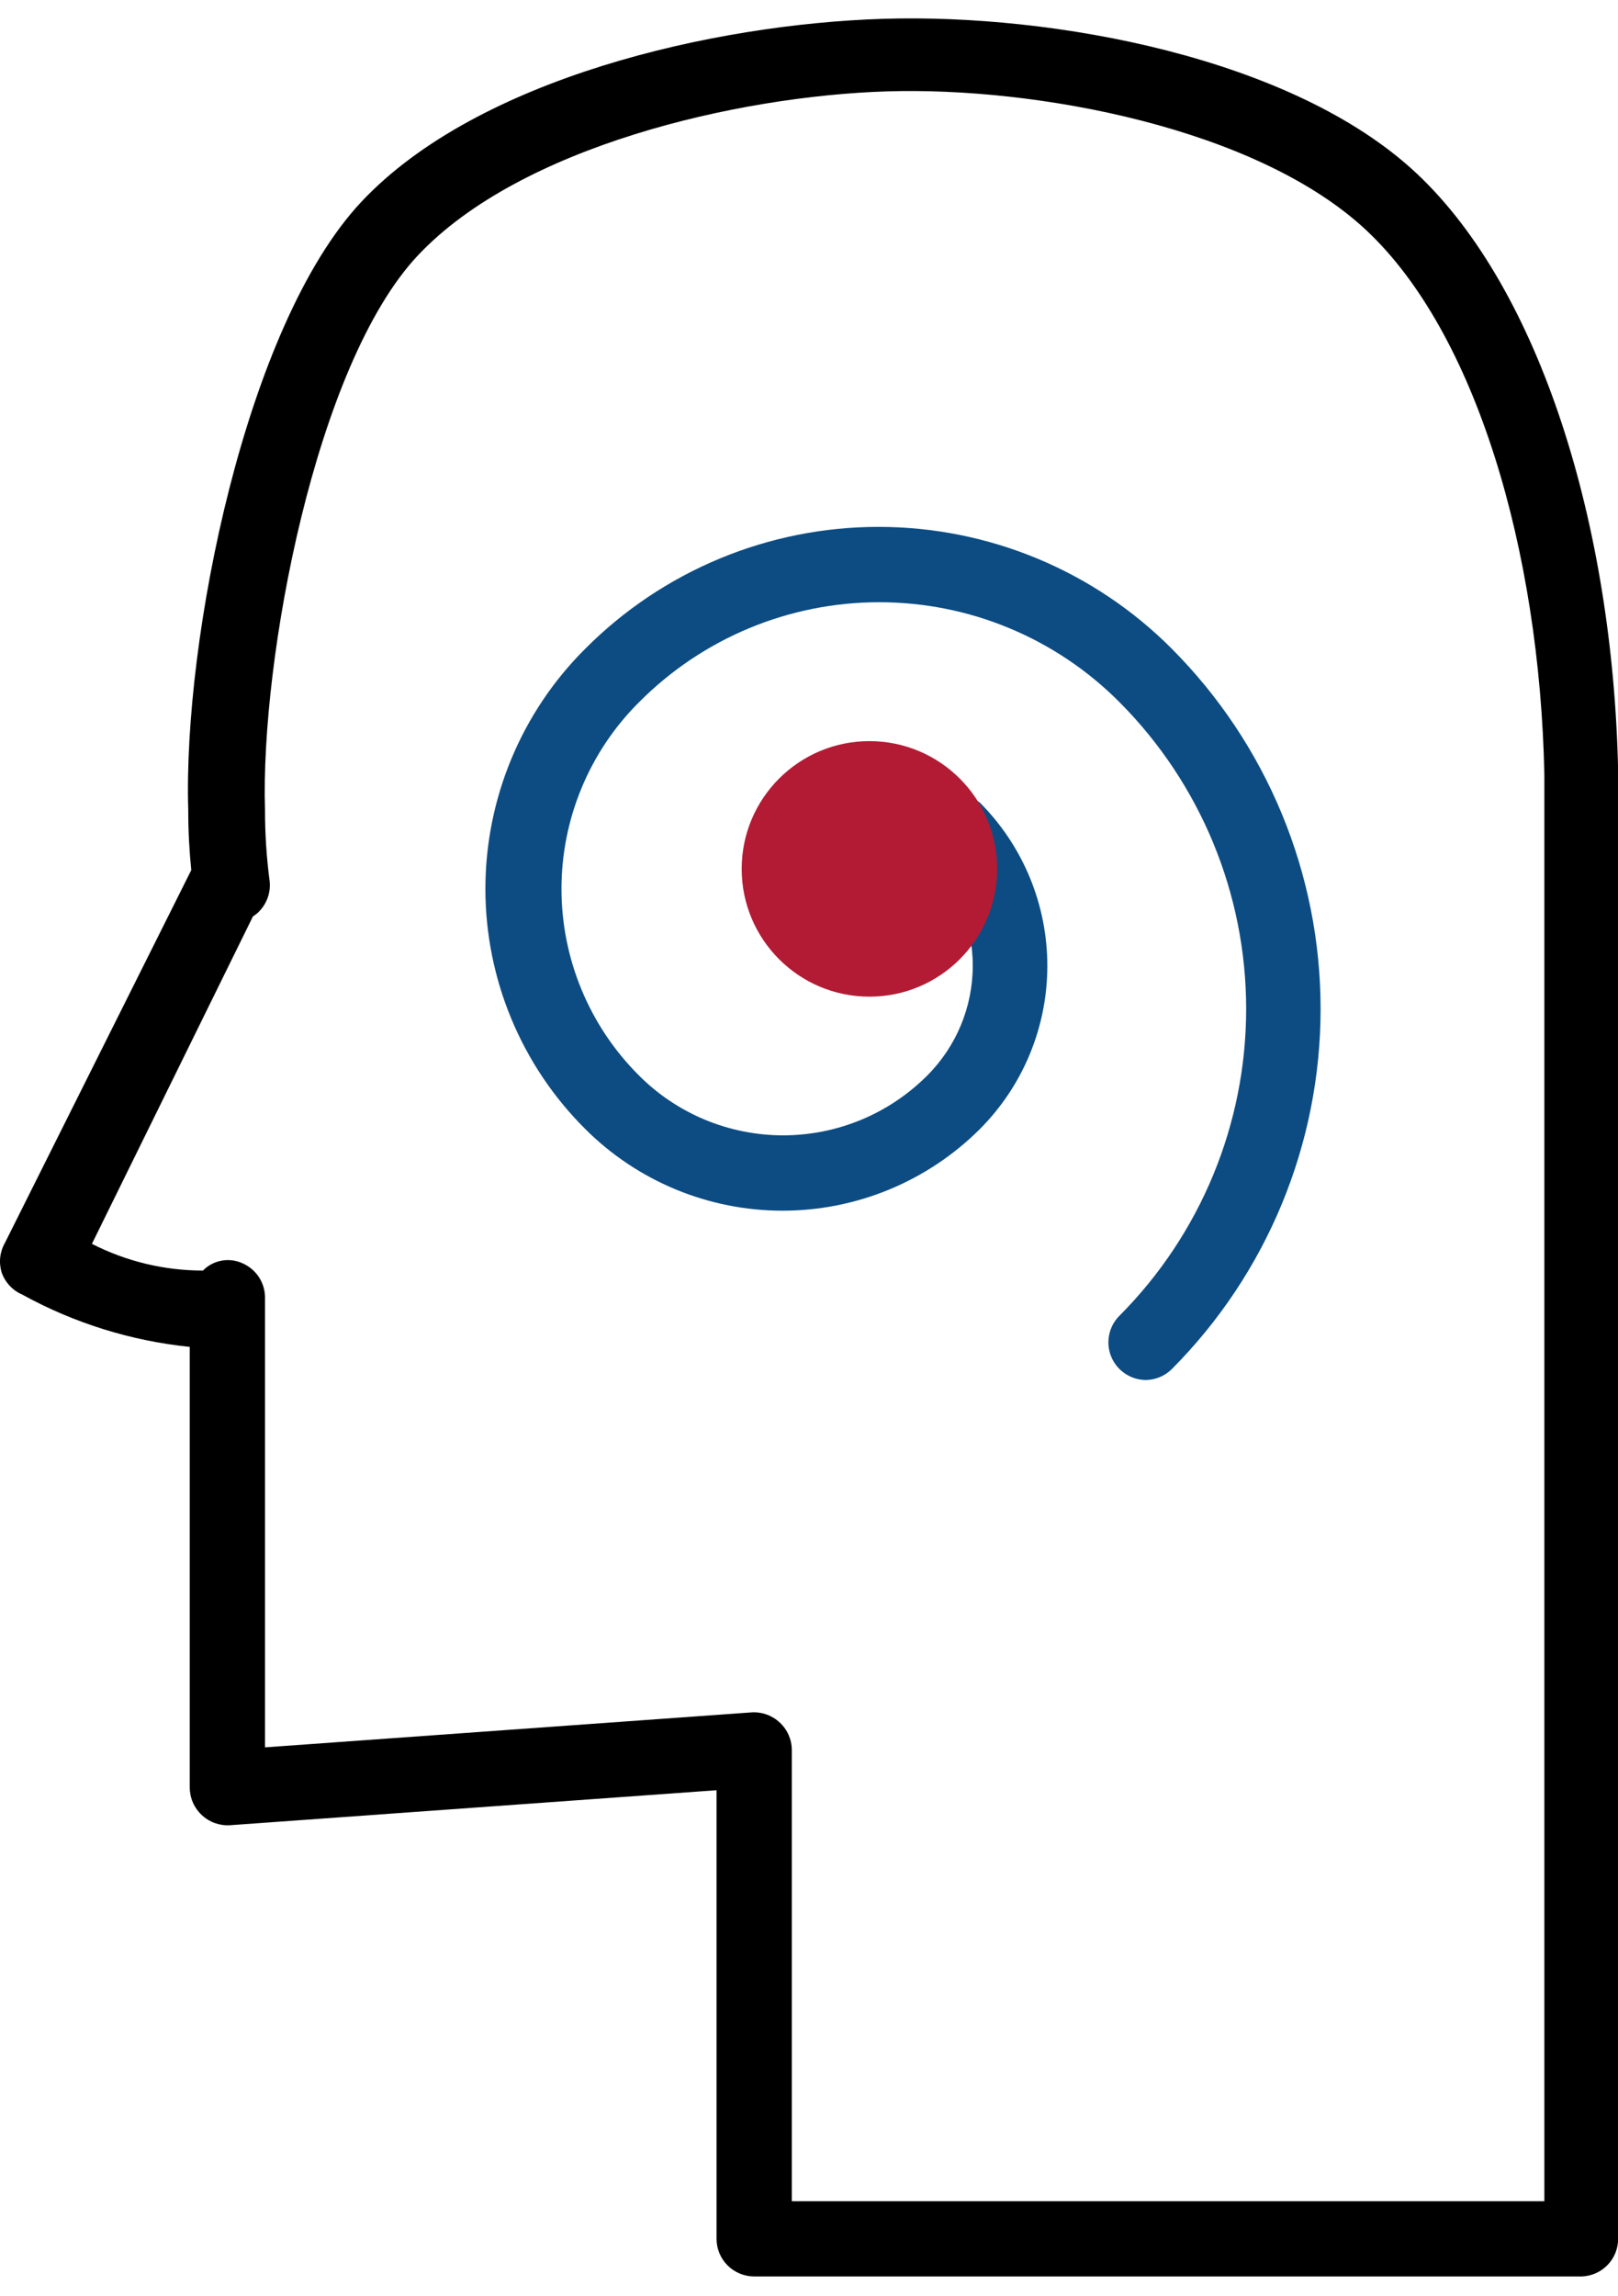 <svg xmlns="http://www.w3.org/2000/svg" width="43" height="61" viewBox="0 0 43 61" fill="none"><path d="M42.043 60.489H20.043C19.778 60.489 19.524 60.383 19.336 60.196C19.149 60.009 19.043 59.755 19.043 59.49V47.569L6.113 48.499C5.976 48.508 5.839 48.488 5.71 48.442C5.581 48.395 5.463 48.323 5.363 48.229C5.263 48.136 5.182 48.023 5.127 47.897C5.072 47.772 5.044 47.636 5.043 47.499V35.789C3.482 35.629 1.968 35.157 0.593 34.4C0.466 34.346 0.351 34.265 0.256 34.163C0.162 34.062 0.089 33.942 0.043 33.811C0.004 33.68 -0.009 33.543 0.006 33.407C0.022 33.271 0.065 33.14 0.133 33.021L5.083 23.12C5.033 22.61 5.003 22.12 5.003 21.521C4.863 17.016 6.519 8.643 9.608 5.358C12.697 2.073 18.965 0.64 23.473 0.5C27.982 0.36 34.362 1.523 37.649 4.609C40.937 7.695 42.863 13.959 43.003 20.462C43.003 20.811 43.003 21.161 43.003 21.521V59.49C43.004 59.748 42.904 59.996 42.725 60.182C42.546 60.369 42.301 60.478 42.043 60.489ZM21.043 58.49H41.043V21.521C41.043 21.201 41.043 20.892 41.043 20.582C40.919 14.608 39.219 8.847 36.318 6.125C33.416 3.402 27.552 2.304 23.573 2.428C19.595 2.553 13.829 3.89 11.104 6.789C8.379 9.688 6.919 17.546 7.043 21.521C7.042 22.146 7.082 22.77 7.163 23.389C7.182 23.53 7.17 23.674 7.129 23.81C7.087 23.946 7.017 24.072 6.923 24.179C6.867 24.246 6.799 24.303 6.723 24.349L2.443 33.051C3.356 33.518 4.368 33.761 5.393 33.761C5.528 33.623 5.703 33.531 5.893 33.497C6.083 33.463 6.279 33.489 6.453 33.571C6.633 33.652 6.786 33.784 6.891 33.951C6.996 34.118 7.049 34.313 7.043 34.51V46.43L19.973 45.501C20.11 45.492 20.247 45.512 20.376 45.558C20.505 45.605 20.623 45.677 20.723 45.771C20.824 45.864 20.904 45.977 20.959 46.102C21.014 46.228 21.043 46.363 21.043 46.5V58.49Z" fill="black"></path><path d="M30.453 36.669C30.255 36.668 30.062 36.608 29.898 36.498C29.734 36.387 29.606 36.231 29.531 36.047C29.456 35.864 29.437 35.663 29.477 35.47C29.516 35.276 29.612 35.098 29.753 34.959C31.908 32.794 33.118 29.864 33.118 26.809C33.118 23.754 31.908 20.823 29.753 18.659C28.916 17.817 27.921 17.148 26.825 16.692C25.73 16.236 24.554 16.002 23.367 16.002C22.181 16.002 21.005 16.236 19.91 16.692C18.814 17.148 17.819 17.817 16.983 18.659C16.329 19.309 15.811 20.082 15.458 20.933C15.104 21.784 14.922 22.697 14.922 23.619C14.922 24.54 15.104 25.453 15.458 26.304C15.811 27.155 16.329 27.928 16.983 28.579C17.485 29.082 18.082 29.482 18.739 29.755C19.396 30.027 20.101 30.168 20.812 30.168C21.524 30.168 22.229 30.027 22.886 29.755C23.543 29.482 24.14 29.082 24.642 28.579C25.417 27.804 25.852 26.754 25.852 25.659C25.852 24.564 25.417 23.513 24.642 22.739C24.489 22.547 24.412 22.306 24.425 22.061C24.438 21.815 24.541 21.584 24.714 21.409C24.887 21.235 25.118 21.131 25.363 21.116C25.608 21.101 25.85 21.177 26.043 21.329C27.19 22.48 27.834 24.038 27.834 25.664C27.834 27.289 27.19 28.848 26.043 29.999C24.651 31.389 22.765 32.17 20.797 32.17C18.831 32.17 16.944 31.389 15.553 29.999C14.712 29.162 14.045 28.168 13.59 27.073C13.135 25.978 12.9 24.804 12.9 23.619C12.9 22.433 13.135 21.259 13.59 20.164C14.045 19.069 14.712 18.075 15.553 17.239C16.575 16.212 17.789 15.398 19.127 14.842C20.465 14.286 21.899 14 23.348 14C24.796 14 26.23 14.286 27.568 14.842C28.906 15.398 30.12 16.212 31.142 17.239C33.674 19.78 35.096 23.221 35.096 26.809C35.096 30.396 33.674 33.837 31.142 36.379C30.959 36.561 30.711 36.665 30.453 36.669Z" fill="#0C4C83"></path><ellipse cx="23.106" cy="23.088" rx="3.395" ry="3.395" fill="#B31B34"></ellipse></svg>